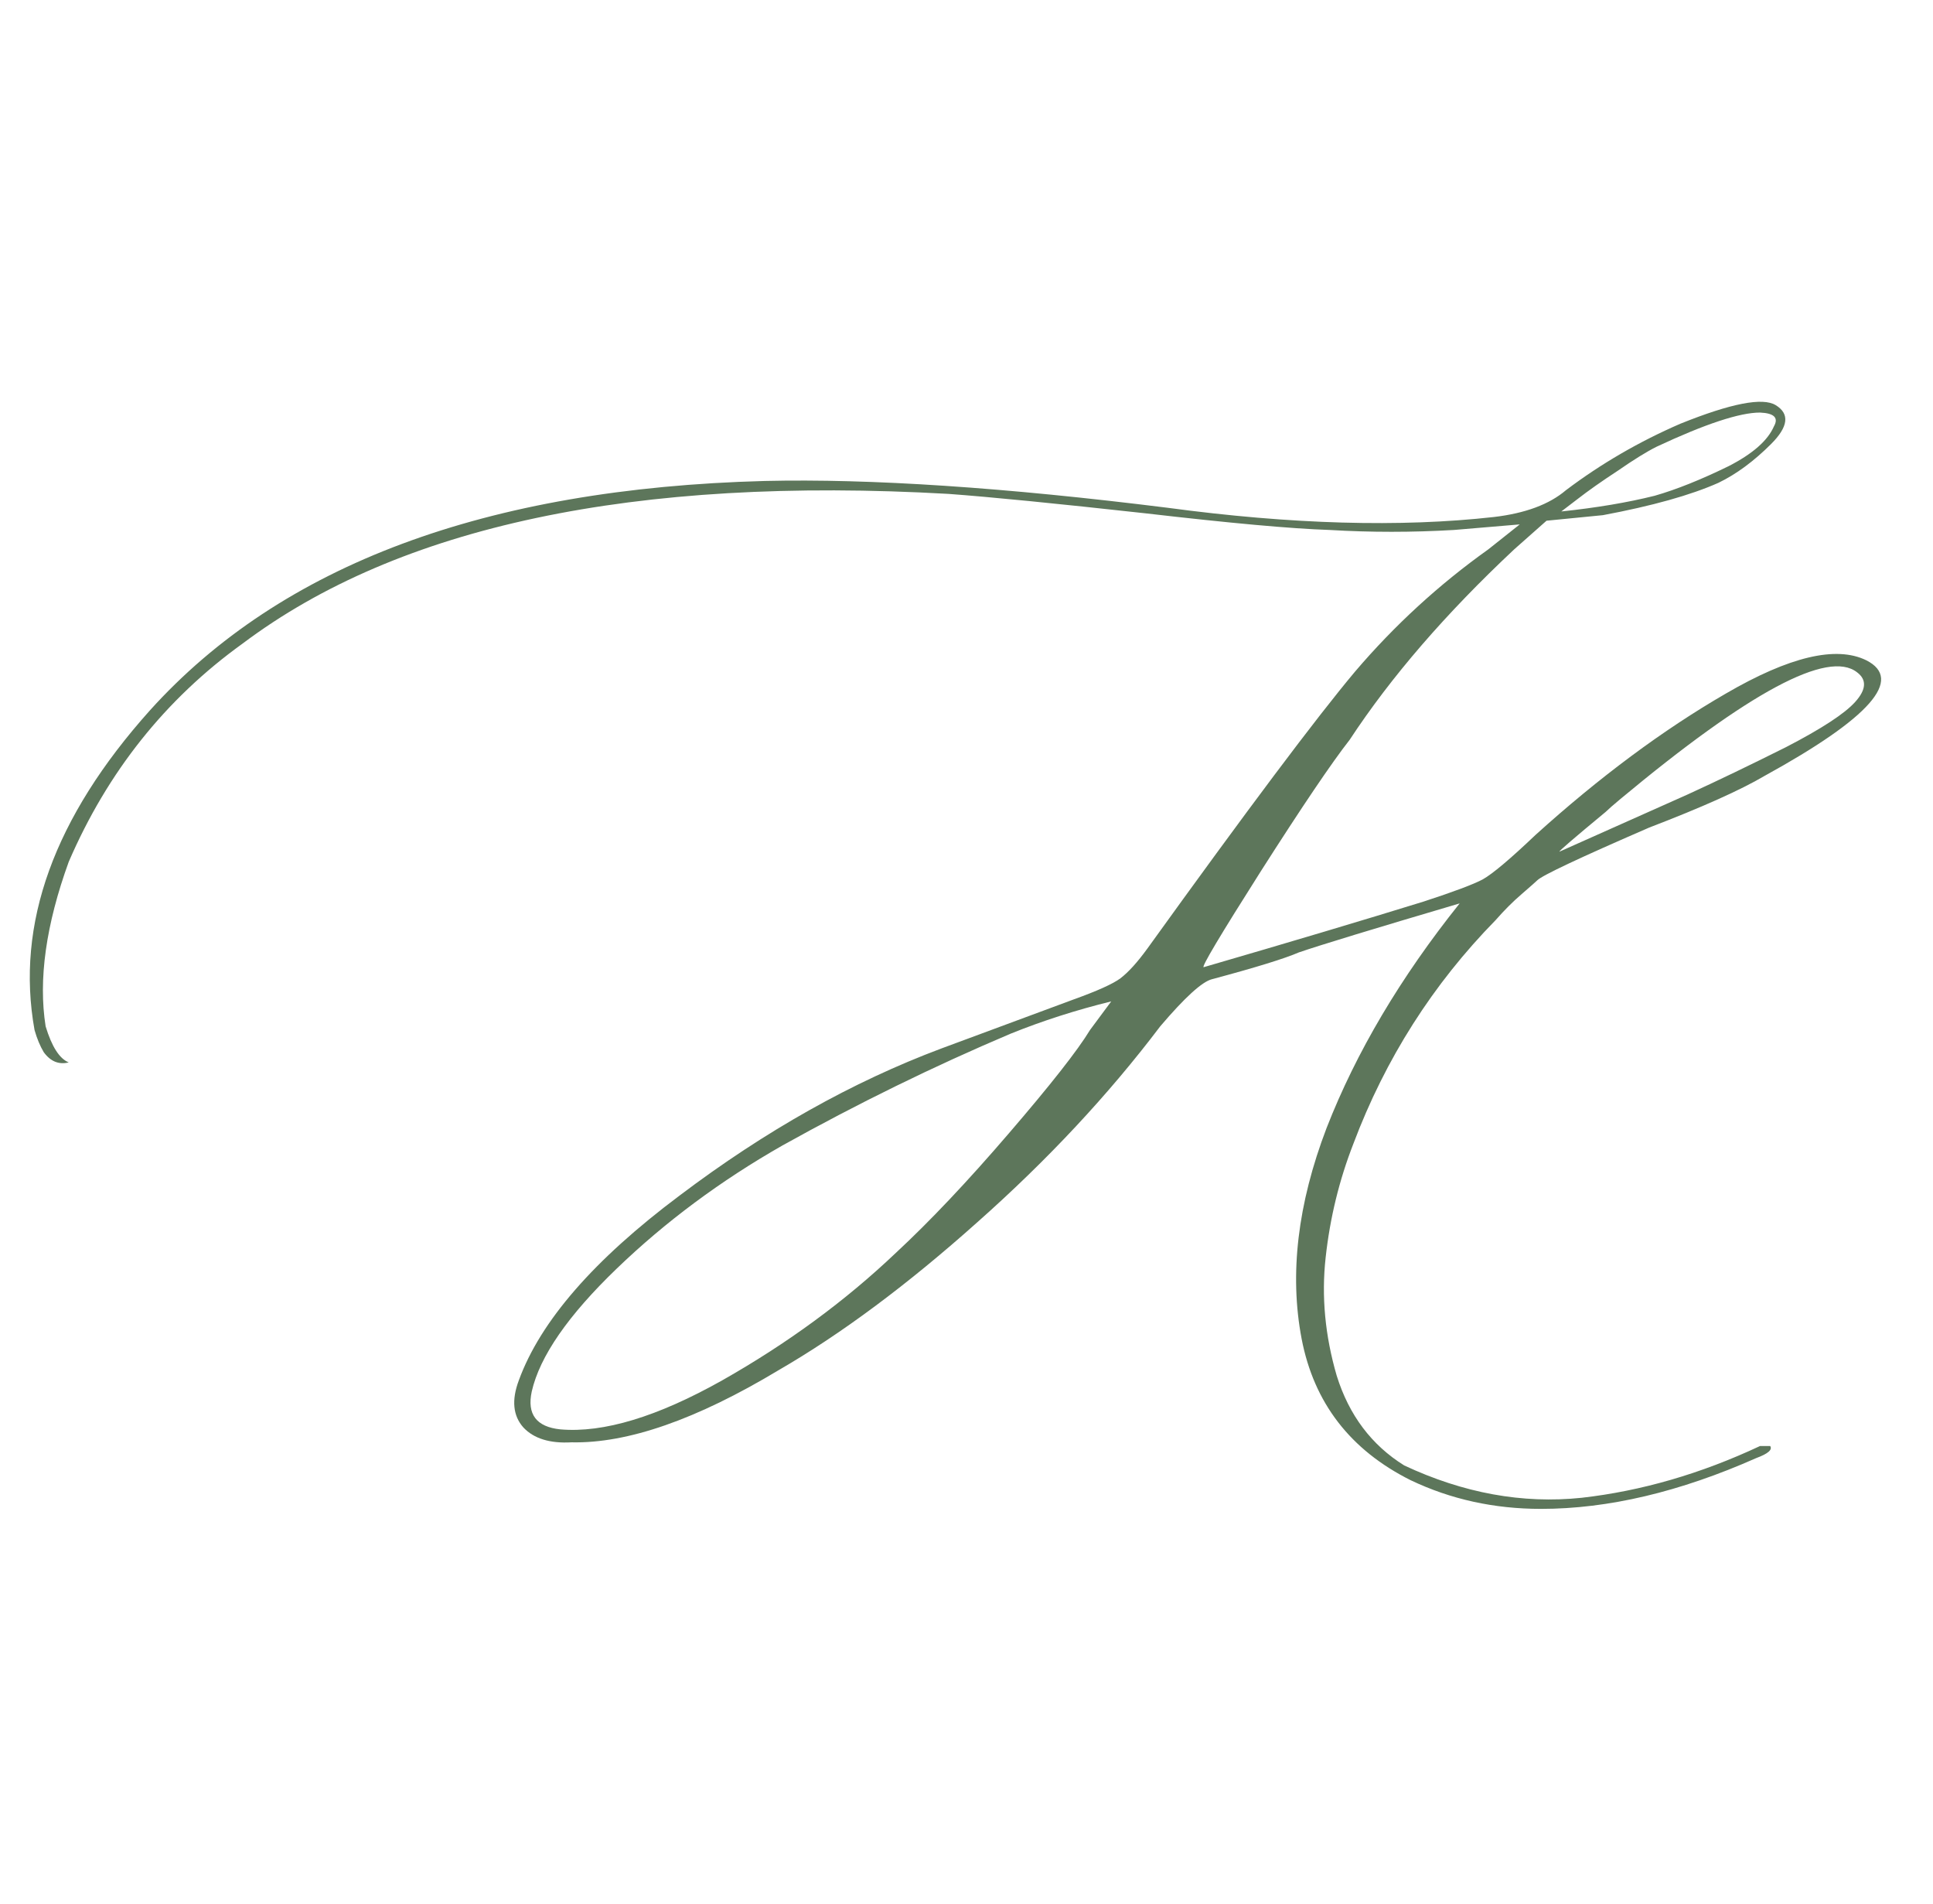 <?xml version="1.0" encoding="UTF-8"?> <svg xmlns="http://www.w3.org/2000/svg" width="131" height="129" viewBox="0 0 131 129" fill="none"><path d="M104.433 102.237C101.26 102.237 98.316 101.59 95.602 100.295C91.51 98.249 89.046 95.055 88.211 90.712C87.376 86.328 87.94 81.568 89.902 76.432C91.906 71.296 94.913 66.223 98.921 61.212C93.117 62.924 89.485 64.031 88.023 64.532C87.063 64.949 85.1 65.555 82.136 66.348C81.468 66.515 80.298 67.58 78.628 69.542C75.121 74.177 70.987 78.603 66.227 82.821C61.508 87.038 57.02 90.378 52.761 92.842C47.207 96.182 42.53 97.811 38.731 97.727C37.269 97.811 36.184 97.477 35.474 96.725C34.764 95.932 34.659 94.867 35.16 93.531C36.622 89.522 40.255 85.347 46.059 81.004C51.863 76.62 57.771 73.3 63.784 71.046L72.741 67.726C74.369 67.141 75.434 66.661 75.935 66.285C76.478 65.868 77.083 65.2 77.751 64.281C84.516 54.886 89.213 48.623 91.844 45.491C94.516 42.359 97.523 39.603 100.863 37.223L102.993 35.532L98.546 35.908C95.706 36.075 92.888 36.075 90.09 35.908C87.543 35.825 83.388 35.449 77.626 34.781C71.571 34.113 67.124 33.674 64.285 33.465C42.99 32.255 27.039 35.637 16.433 43.612C11.214 47.37 7.289 52.297 4.658 58.394C3.113 62.653 2.591 66.369 3.092 69.542C3.51 70.92 4.032 71.734 4.658 71.985C3.99 72.152 3.426 71.922 2.967 71.296C2.716 70.878 2.508 70.377 2.341 69.793C1.046 62.611 3.656 55.387 10.17 48.122C19.064 38.267 32.947 33.09 51.821 32.589C59.003 32.422 68.106 33.027 79.129 34.405C87.522 35.532 94.892 35.741 101.239 35.031C103.368 34.781 104.997 34.175 106.124 33.215C108.504 31.419 111.093 29.916 113.891 28.705C117.315 27.327 119.465 26.91 120.342 27.453C121.302 28.037 121.198 28.914 120.029 30.083C118.86 31.252 117.67 32.129 116.459 32.714C114.58 33.549 111.97 34.28 108.63 34.906L104.809 35.282L102.617 37.223C97.982 41.566 94.266 45.867 91.468 50.126C90.257 51.671 88.253 54.636 85.455 59.02C82.699 63.362 81.405 65.534 81.572 65.534C87.46 63.822 92.428 62.339 96.479 61.087C98.525 60.419 99.861 59.918 100.487 59.584C101.155 59.208 102.345 58.206 104.057 56.577C108.4 52.652 112.701 49.458 116.96 46.994C121.261 44.489 124.434 43.737 126.48 44.739C129.027 46.034 126.731 48.644 119.59 52.569C117.962 53.529 115.352 54.698 111.761 56.076C107.043 58.122 104.517 59.312 104.183 59.646C104.099 59.73 103.744 60.043 103.118 60.586C102.533 61.087 101.949 61.671 101.364 62.339C97.105 66.682 93.89 71.734 91.719 77.497C90.758 79.96 90.132 82.528 89.84 85.201C89.547 87.831 89.798 90.504 90.591 93.218C91.426 95.89 92.95 97.915 95.163 99.293C99.172 101.172 103.18 101.903 107.189 101.485C111.239 101.026 115.269 99.857 119.277 97.978H119.966C120.133 98.228 119.82 98.5 119.027 98.792C113.849 101.089 108.984 102.237 104.433 102.237ZM105.811 34.655C108.191 34.405 110.3 34.05 112.137 33.591C113.598 33.173 115.269 32.505 117.148 31.586C118.776 30.751 119.799 29.854 120.217 28.893C120.551 28.309 120.238 27.995 119.277 27.954C117.899 27.954 115.561 28.726 112.262 30.271C111.594 30.605 110.717 31.148 109.632 31.9C108.546 32.609 107.627 33.257 106.876 33.841L105.811 34.655ZM105.686 57.705C109.527 55.993 112.429 54.698 114.392 53.821C116.396 52.903 118.609 51.838 121.031 50.627C123.453 49.374 125.019 48.351 125.729 47.558C126.48 46.723 126.522 46.055 125.854 45.554C123.891 44.009 118.547 46.869 109.82 54.134C109.319 54.552 108.984 54.844 108.817 55.011C106.646 56.807 105.602 57.705 105.686 57.705ZM37.979 96.85C40.902 97.101 44.556 95.995 48.94 93.531C53.366 91.025 57.291 88.144 60.715 84.888C63.011 82.758 65.559 80.065 68.356 76.808C71.196 73.509 73.033 71.171 73.868 69.793L75.309 67.851C72.928 68.436 70.653 69.166 68.481 70.043C63.262 72.256 58.105 74.783 53.011 77.622C48.836 80.002 45.098 82.779 41.8 85.952C38.501 89.126 36.58 91.902 36.037 94.282C35.703 95.827 36.351 96.683 37.979 96.85Z" fill="#5D765B"></path></svg> 